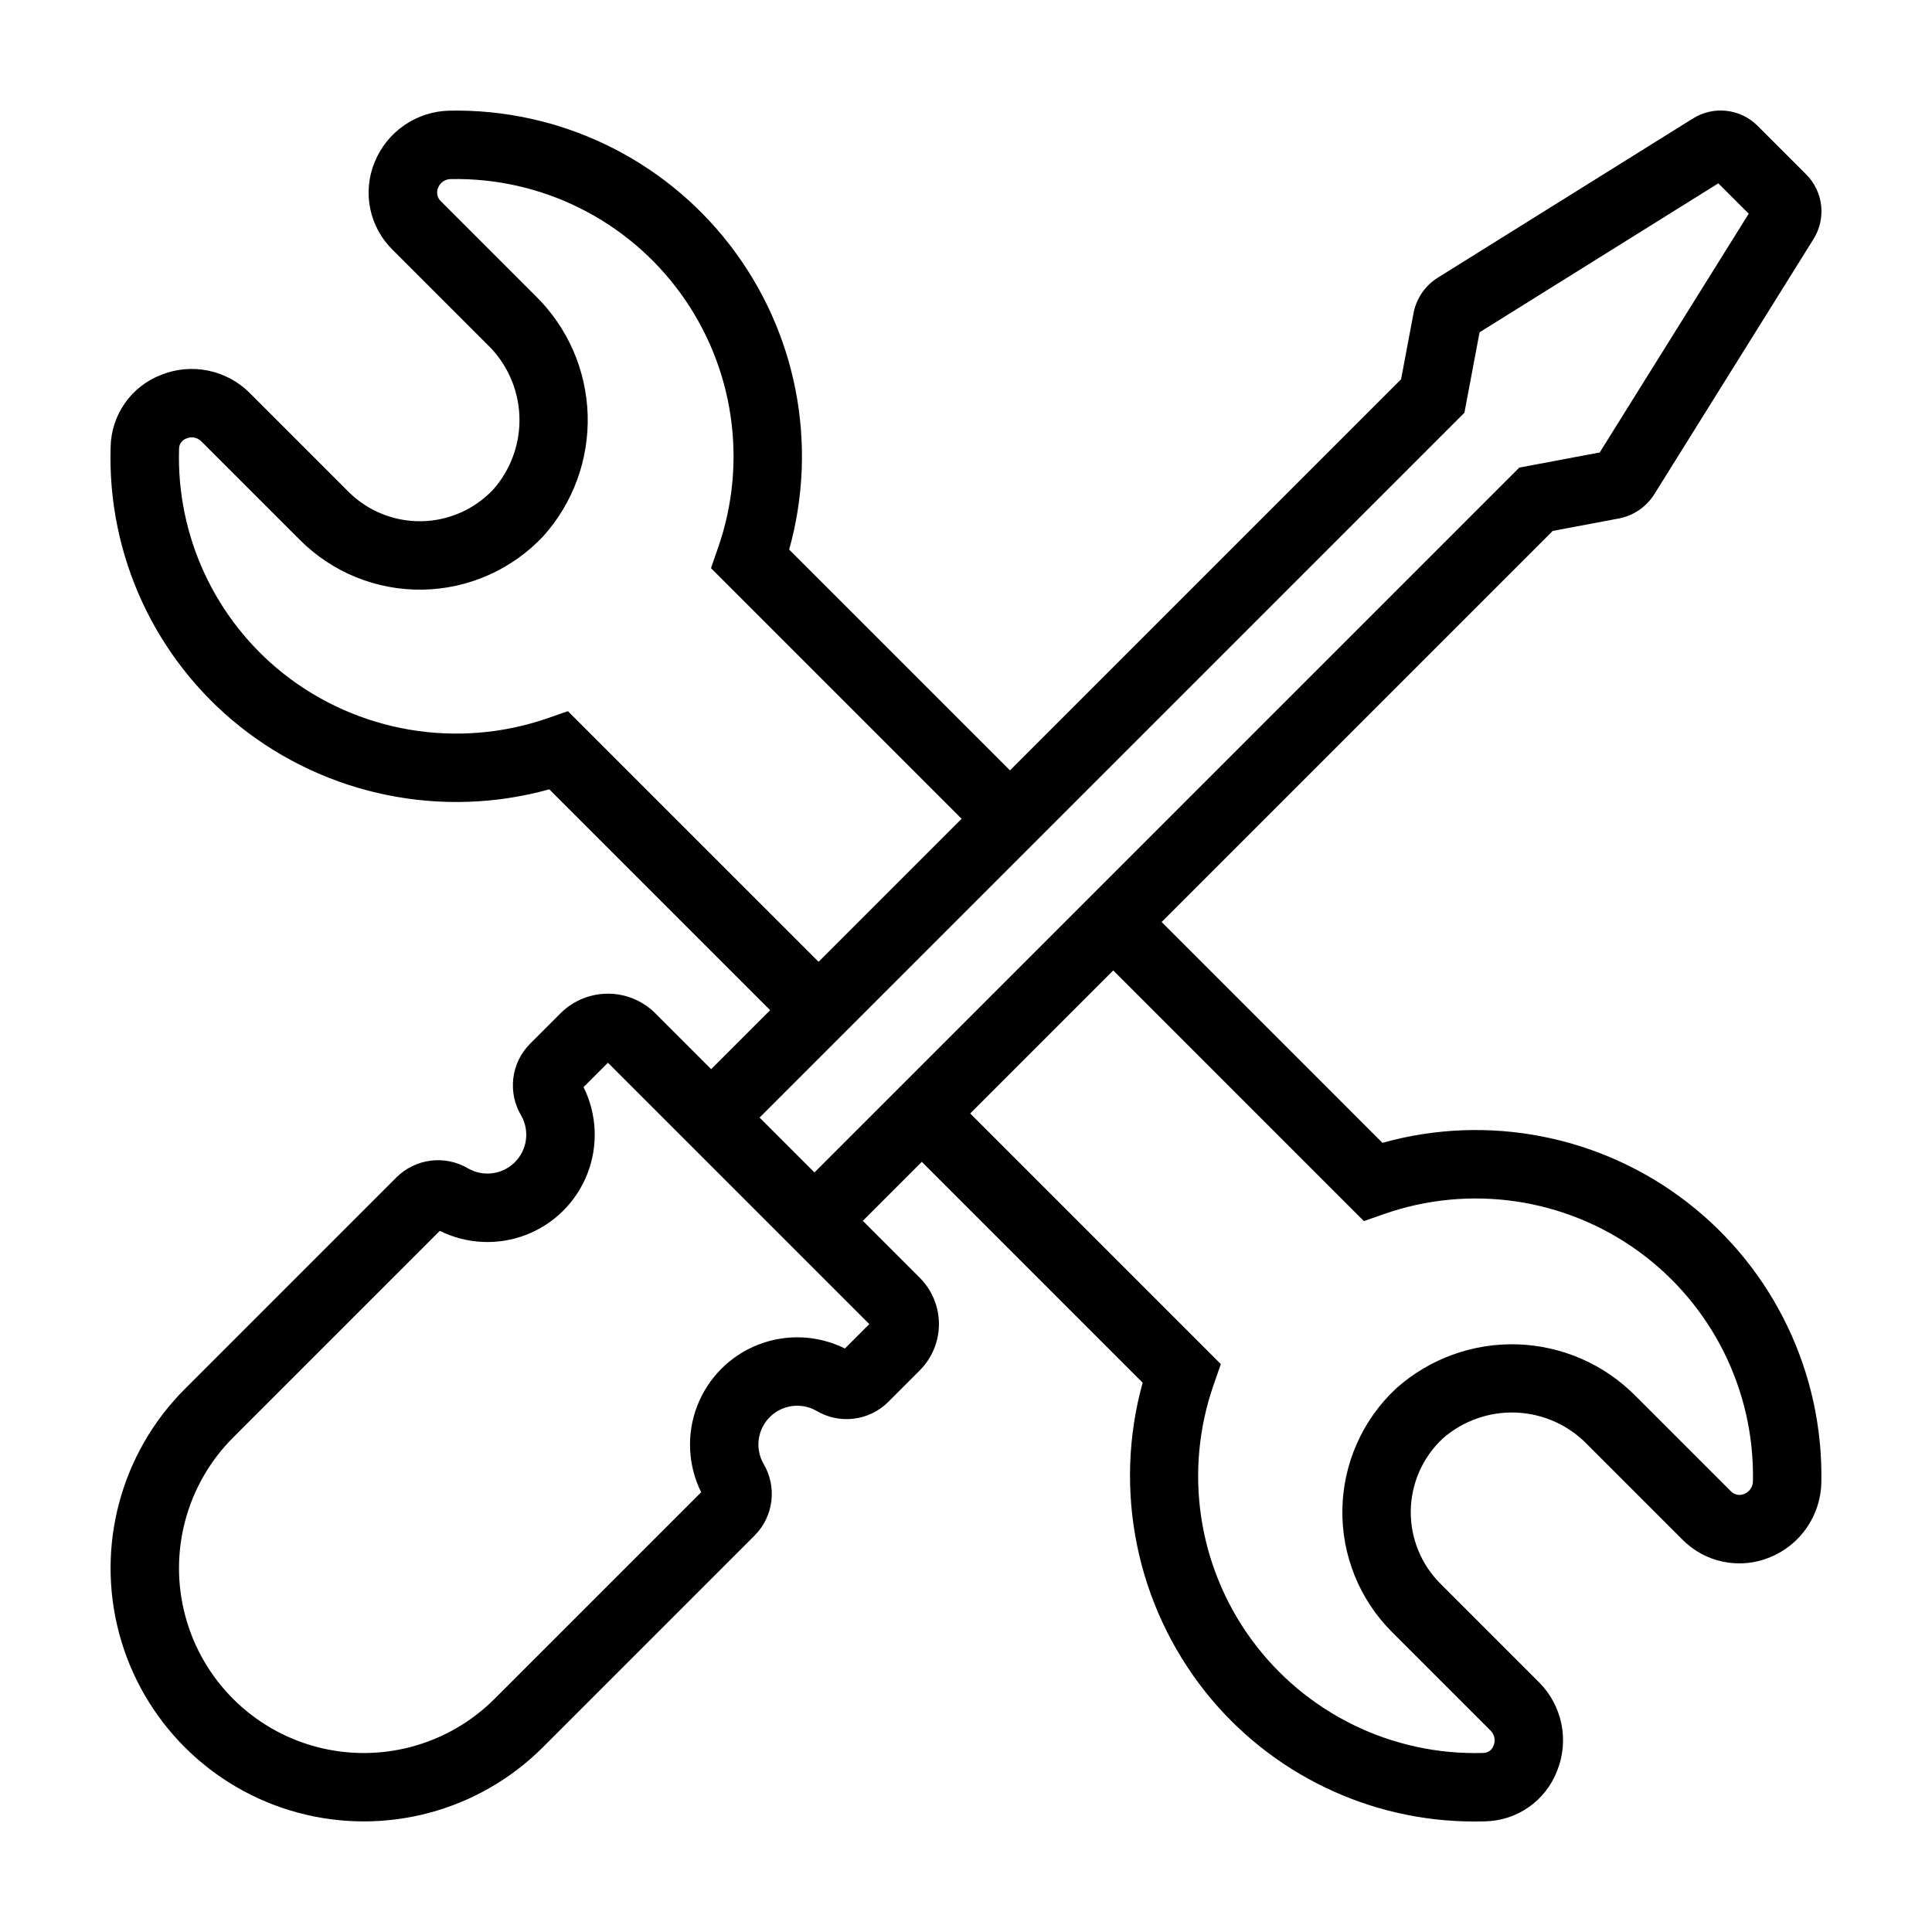 <?xml version="1.0" encoding="UTF-8"?>
<!-- Uploaded to: SVG Repo, www.svgrepo.com, Generator: SVG Repo Mixer Tools -->
<svg fill="#000000" width="800px" height="800px" version="1.1" viewBox="144 144 512 512" xmlns="http://www.w3.org/2000/svg">
 <path d="m572.97 281.41c3.914-0.734 7.34-3.074 9.449-6.453l42.168-67.582c3.449-5.484 2.629-12.629-1.969-17.195l-12.797-12.797c-4.562-4.602-11.711-5.422-17.199-1.969l-67.586 42.168c-3.371 2.109-5.707 5.531-6.445 9.438l-3.293 17.496-103.64 103.64-47.188-47.188-11.336-11.332c7.812-27.906 1.969-57.859-15.766-80.777-17.73-22.914-45.258-36.094-74.23-35.535-4.289 0.082-8.461 1.422-11.992 3.856-3.535 2.434-6.273 5.852-7.879 9.828-1.602 3.906-2 8.203-1.145 12.336 0.855 4.133 2.926 7.918 5.941 10.871l25.09 25.09v-0.004c5.152 4.965 8.191 11.723 8.492 18.867 0.297 7.148-2.168 14.133-6.887 19.508-4.961 5.293-11.855 8.344-19.105 8.453s-14.23-2.727-19.352-7.863l-26.145-26.148c-3.016-3.008-6.852-5.066-11.027-5.91-4.176-0.848-8.508-0.449-12.457 1.148-3.871 1.492-7.207 4.106-9.586 7.504-2.379 3.398-3.691 7.43-3.766 11.578-0.906 28.738 11.816 56.215 34.312 74.125 23.082 18.32 53.539 24.5 81.938 16.621l58.527 58.527-15.629 15.629-15.078-15.078c-3.309-3.16-7.707-4.926-12.281-4.926-4.578 0-8.977 1.762-12.285 4.922l-8.41 8.406v0.004c-2.43 2.465-3.973 5.664-4.383 9.102-0.414 3.434 0.324 6.91 2.098 9.879 2.277 4.023 1.594 9.074-1.676 12.344-3.269 3.273-8.32 3.957-12.348 1.68-2.973-1.77-6.445-2.508-9.883-2.094-3.438 0.414-6.637 1.953-9.105 4.383l-56.18 56.184c-16.938 16.957-23.547 41.664-17.34 64.812 6.211 23.152 24.293 41.234 47.445 47.441 23.148 6.211 47.852-0.398 64.812-17.34l56.18-56.18c2.43-2.465 3.973-5.668 4.391-9.105 0.414-3.434-0.324-6.91-2.098-9.883-2.281-4.023-1.598-9.074 1.672-12.344 3.273-3.273 8.324-3.957 12.348-1.676l0.004 0.004c2.973 1.773 6.445 2.512 9.883 2.098s6.637-1.961 9.102-4.391l8.406-8.406h-0.004c3.258-3.258 5.09-7.676 5.09-12.285 0-4.606-1.832-9.023-5.09-12.281l-15.082-15.078 15.629-15.633 47.184 47.188 11.34 11.34h0.004c-7.871 28.402-1.691 58.852 16.621 81.938 17.309 21.75 43.605 34.402 71.398 34.355 0.891 0 1.785-0.012 2.68-0.039 4.156-0.07 8.195-1.379 11.605-3.758 3.406-2.379 6.027-5.719 7.523-9.598 1.598-3.949 1.996-8.281 1.148-12.457-0.848-4.176-2.902-8.012-5.91-11.027l-26.148-26.148v0.004c-5.137-5.121-7.977-12.109-7.863-19.363 0.117-7.254 3.172-14.148 8.469-19.105 5.375-4.715 12.363-7.176 19.504-6.875 7.144 0.301 13.898 3.344 18.855 8.492l25.09 25.09v0.004c2.949 3.016 6.734 5.086 10.867 5.938 4.133 0.855 8.426 0.457 12.332-1.141 3.984-1.609 7.406-4.356 9.844-7.894 2.434-3.543 3.773-7.723 3.848-12.016 0.547-28.965-12.637-56.484-35.551-74.207-22.918-17.723-52.863-23.562-80.762-15.75l-11.332-11.336-47.188-47.188 103.64-103.64zm-259.23 70.289-19.234-19.234-5.371 1.867h0.004c-23.875 8.277-50.328 3.789-70.133-11.902-18.066-14.379-28.281-36.449-27.551-59.527 0.008-1.23 0.801-2.32 1.969-2.711 1.336-0.57 2.883-0.273 3.91 0.754l26.145 26.145h0.004c8.59 8.609 20.309 13.359 32.469 13.172 12.16-0.191 23.723-5.309 32.039-14.18 7.914-8.824 12.117-20.359 11.746-32.203-0.375-11.848-5.301-23.094-13.754-31.402l-25.086-25.09c-1.02-0.91-1.34-2.371-0.793-3.625 0.543-1.406 1.906-2.324 3.414-2.305 24.055-0.453 46.805 10.895 60.914 30.379 14.109 19.488 17.789 44.645 9.852 67.355l-1.863 5.367 19.23 19.234 47.188 47.188-37.906 37.906zm60.637 143.2-6.465 6.465c-7.152-3.551-15.465-3.926-22.91-1.039-7.445 2.891-13.332 8.773-16.219 16.219-2.887 7.445-2.512 15.762 1.035 22.914l-54.785 54.781c-12.375 12.363-30.402 17.191-47.301 12.66-16.895-4.531-30.094-17.727-34.621-34.625-4.531-16.895 0.293-34.926 12.656-47.301l54.785-54.785c7.152 3.551 15.469 3.926 22.91 1.039 7.445-2.891 13.332-8.777 16.223-16.219 2.887-7.445 2.512-15.762-1.039-22.914l6.461-6.461 20.953 20.949zm111.83-46.535 19.234 19.234 5.367-1.863 0.004-0.008c22.703-7.938 47.855-4.262 67.34 9.836 19.484 14.102 30.84 36.844 30.395 60.891 0.031 1.52-0.891 2.898-2.309 3.449-1.25 0.551-2.715 0.23-3.621-0.789l-25.09-25.09h-0.004c-8.305-8.453-19.547-13.375-31.391-13.754-11.844-0.375-23.375 3.824-32.199 11.73-8.879 8.316-14 19.883-14.191 32.047-0.195 12.164 4.559 23.883 13.168 32.477l26.145 26.145v0.004c1.023 1.027 1.324 2.574 0.758 3.914-0.402 1.18-1.516 1.973-2.766 1.965-24.164 0.707-47.129-10.535-61.395-30.059-14.262-19.52-17.996-44.812-9.984-67.625l1.867-5.371-66.418-66.418 37.906-37.906zm-126.37 6.344-14.539-14.539 186.79-186.79 4.012-21.316 63.277-39.477 8.051 8.047-39.484 63.273-21.316 4.012z"/>
</svg>